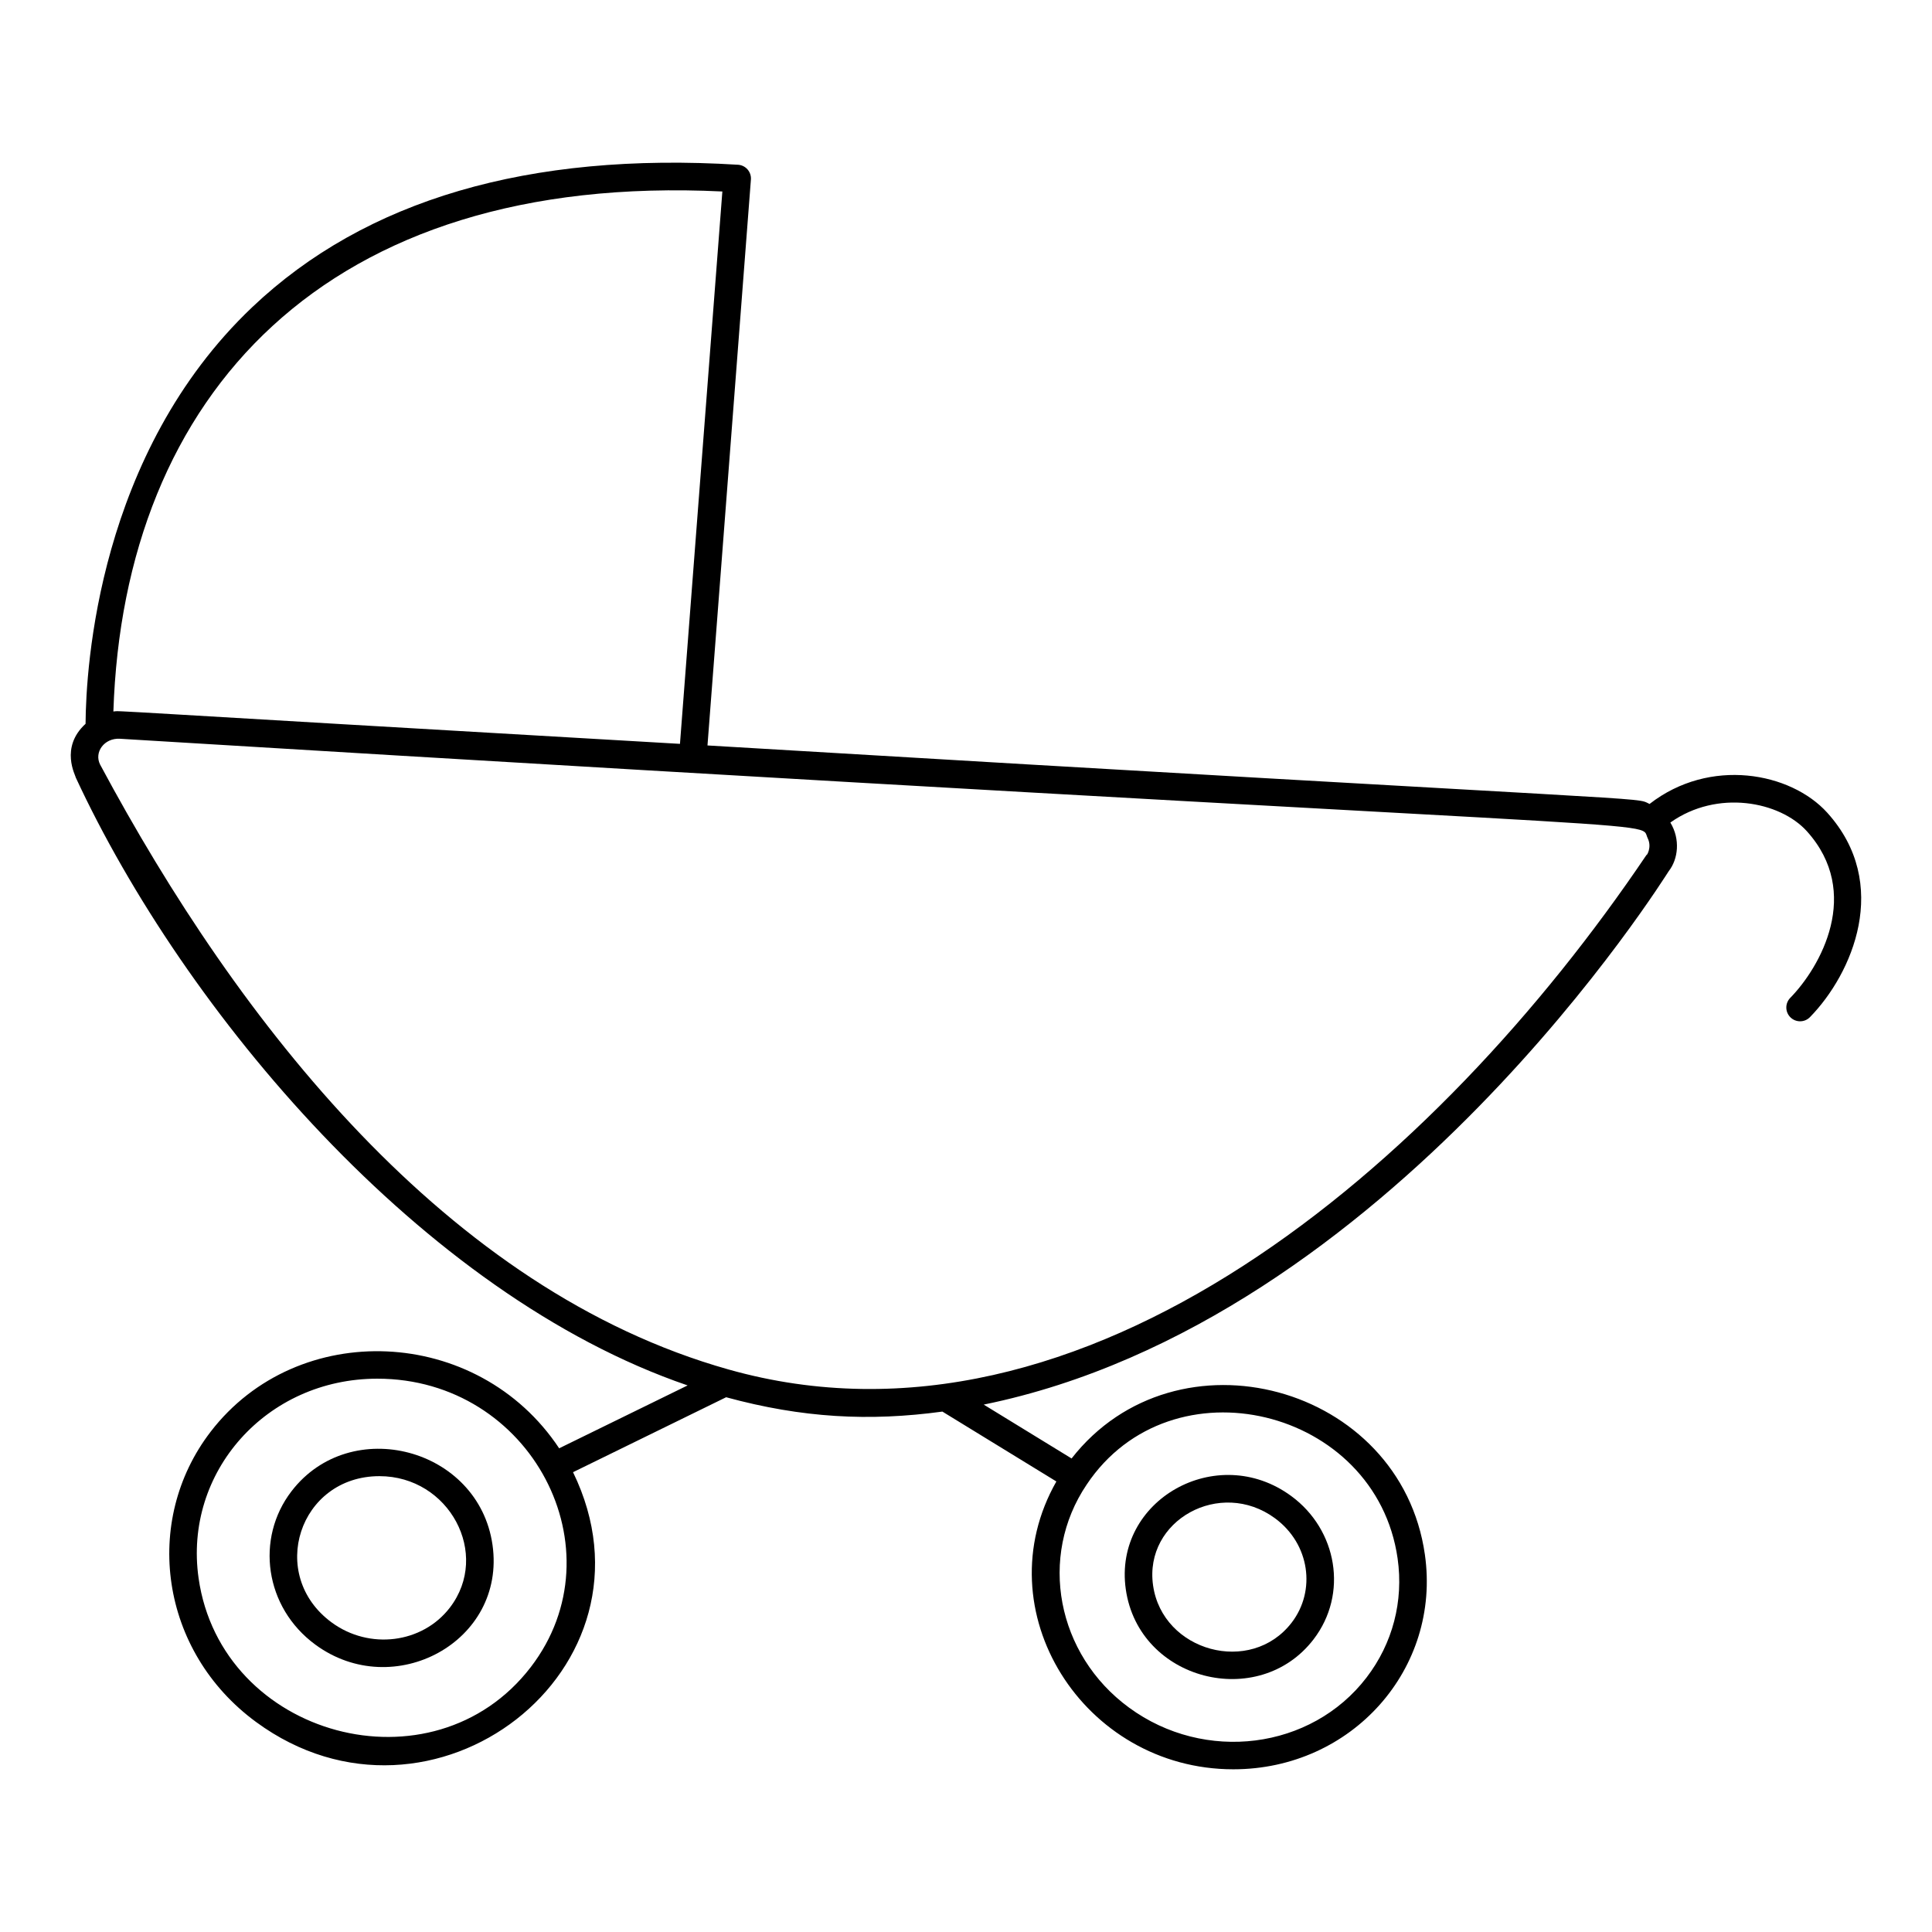 <?xml version="1.0" encoding="UTF-8"?>
<!-- Uploaded to: SVG Repo, www.svgrepo.com, Generator: SVG Repo Mixer Tools -->
<svg fill="#000000" width="800px" height="800px" version="1.1" viewBox="144 144 512 512" xmlns="http://www.w3.org/2000/svg">
 <g>
  <path d="m581.15 357.06c-4.359-2.016 9.594-0.023-249.66-15.508l11.508-149.97c0.074-0.977-0.246-1.941-0.887-2.676-0.641-0.738-1.551-1.188-2.531-1.246-55.418-3.426-98.73 9.266-128.71 37.719-40.848 38.77-44.09 95.418-44.195 110.44-6.914 6.316-2.566 13.809-2.617 14.191 28.695 61.805 91.594 137 162.17 161.14l-34.043 16.664c-21.617-32.566-69.309-34.445-92.387-4.359-18.152 23.664-13.426 58.176 12.059 76.887 46.613 34.234 109.37-14.074 84.004-66.195l40.574-19.863c20.152 5.496 37.93 6.441 57.312 3.801l30.203 18.52c-19.469 34.215 7.168 76.277 46.898 76.277 31.488 0 55.074-26.691 50.762-56.902-6.418-45.059-65.828-61.055-93.629-25.469l-23.285-14.277c107.72-21.98 181.21-141.02 181.56-141.4 2.465-3.168 3.098-8.41 0.406-12.852 12.457-8.848 29.027-5.602 36.164 2.289 14.742 16.336 3.574 36.039-4.391 44.176-1.41 1.441-1.387 3.75 0.055 5.164 0.711 0.695 1.633 1.043 2.555 1.043 0.945 0 1.895-0.367 2.609-1.098 11.188-11.426 21.641-35.281 4.59-54.176-9.699-10.723-31.113-14.762-47.098-2.32zm-296.48 228.73c-25.941 33.805-82.035 18.617-88.043-23.562-4.004-28.09 17.973-52.863 47.371-52.863 40.828 0 64.441 45.43 40.672 76.426zm50.762-391.04-11.234 146.38c-157.75-9.129-147.85-8.812-150.15-8.574 2.719-83.688 56.07-142.95 161.39-137.81zm178.95 362.27c1.613 11.312-1.312 22.512-8.234 31.535v0.004c-14.645 19.121-42.891 22.695-62.957 7.965-19.176-14.055-24.102-40.008-11.203-59.105 22.391-33.551 76.695-20.352 82.395 19.602zm65.984-186.49c-0.043 0.062-0.086 0.121-0.129 0.184-55.156 81.738-148.62 162.92-243.21 136.2-74.496-21.008-129.77-91.727-166.5-160.3-1.648-3.262 1.094-7.078 5.25-6.836 423.35 25.773 402.24 21.023 404.87 26.336 1.234 2.481-0.34 4.781-0.27 4.414z"/>
  <path d="m221.24 539.21c-9.594 12.504-7.129 30.754 6.336 40.641 20.754 15.242 50.602-0.75 46.945-26.434-3.672-25.719-37.602-34.652-53.281-14.207zm41.98 30.828c-7.289 9.496-21.34 11.262-31.324 3.93-17.156-12.605-8.617-38.77 12.66-38.77 18.48 0 29.555 20.645 18.664 34.84z"/>
  <path d="m492.11 578.44c9.234-12.043 6.281-29.023-5.914-37.973-19.699-14.477-47.215 1.082-43.852 24.707 3.457 24.238 35.219 32.227 49.766 13.266zm-10.234-32.09c9.266 6.809 10.914 19.203 4.441 27.648-10.824 14.113-34.246 7.684-36.742-9.852-2.457-17.25 17.801-28.441 32.301-17.797z"/>
 </g>
</svg>